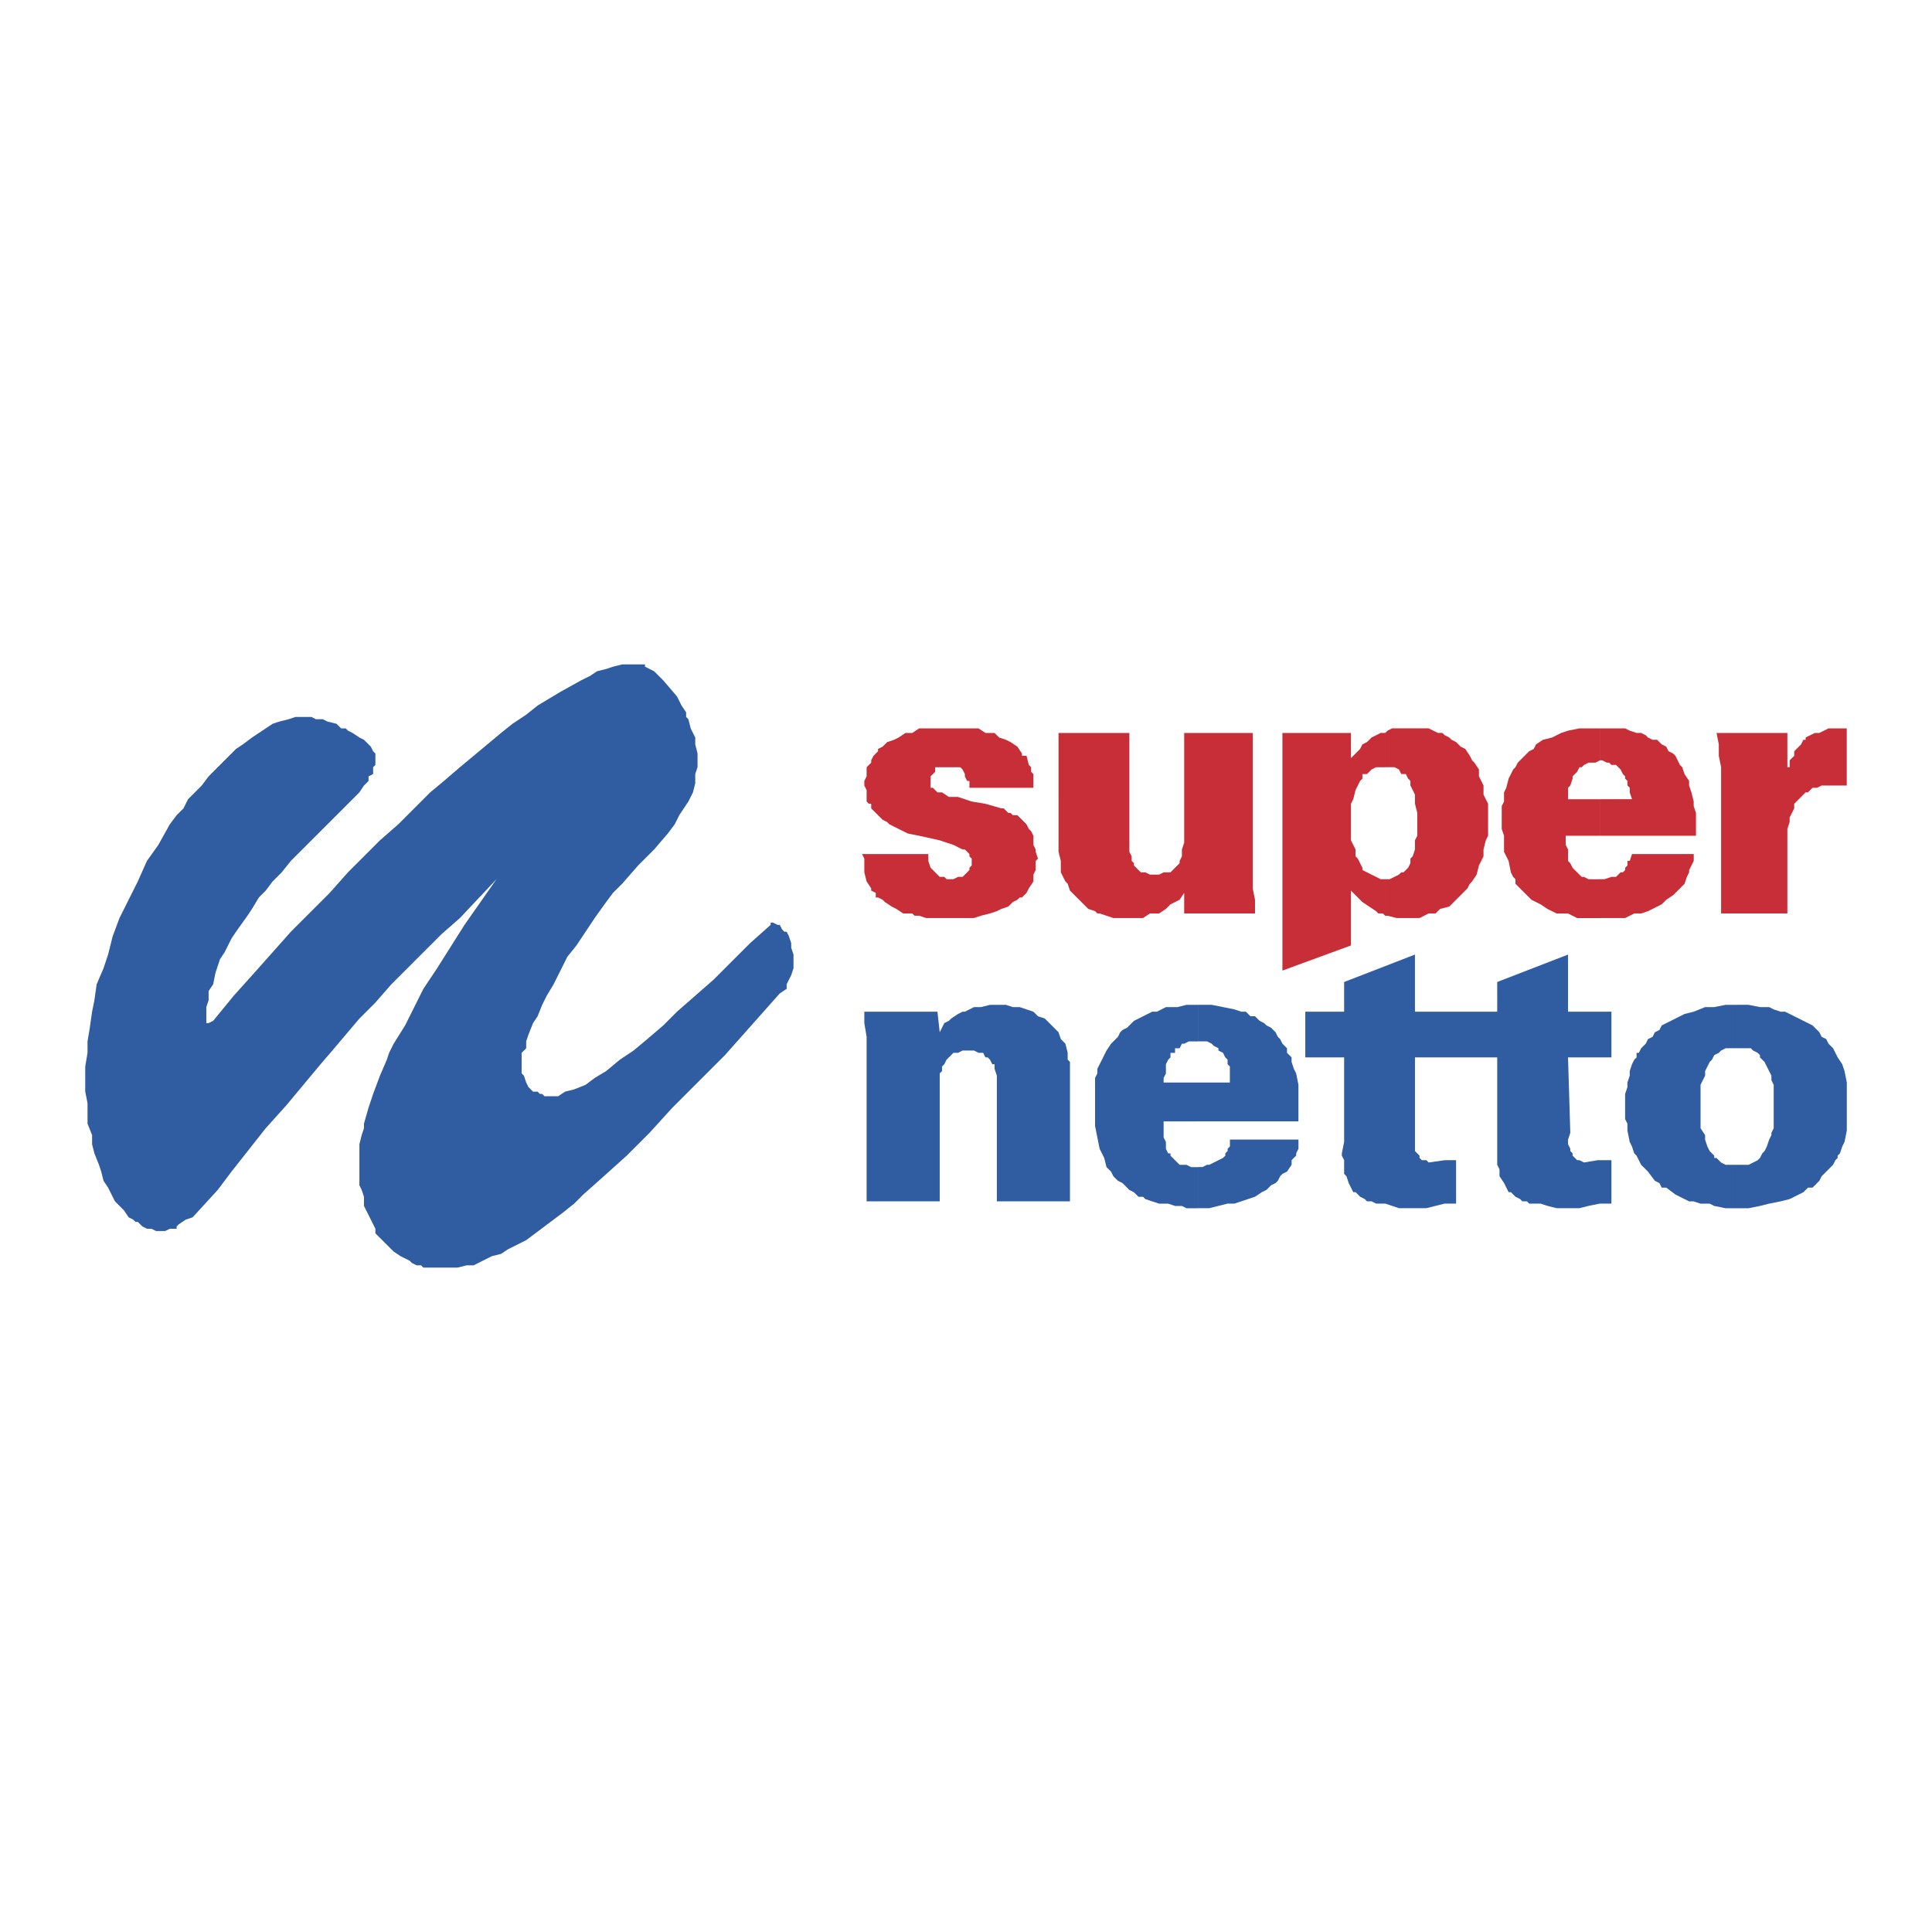 <svg xmlns="http://www.w3.org/2000/svg" width="2500" height="2500" viewBox="0 0 192.756 192.756"><g fill-rule="evenodd" clip-rule="evenodd"><path fill="#fff" d="M0 0h192.756v192.756H0V0z"/><path fill="#305da2" d="M10.784 95.238l-.456 1.367-.684 1.596-.228 1.596-.228 1.141-.228 1.595-.228 1.367v1.141l-.228 1.367v2.508l.228 1.139v2.052l.456 1.139v.912l.228.912.456 1.139.228.686.228.91.456.683.227.457.456.912.456.455.456.458.456.683.456.227.228.228h.228l.456.455.456.229h.455l.457.228h.911l.456-.228h.684v-.229l.228-.226.684-.457.683-.227 2.508-2.736 1.368-1.822 3.419-4.333 2.051-2.279 2.28-2.736 1.139-1.367 1.368-1.596 2.508-2.963 1.596-1.596 1.595-1.824 1.596-1.596 1.595-1.595 1.824-1.823 1.824-1.596 3.647-3.875-3.192 4.559-2.735 4.33-1.368 2.053-1.823 3.647-1.14 1.824-.456.912-.228.684-.684 1.595-.683 1.823-.456 1.369-.457 1.595v.455l-.228.684-.227.912v4.104l.227.455.228.683v.912l.229.458.228.455.456.912.228.455v.457l.683.683.228.227.912.912.684.457.912.455.228.229.456.228h.455l.228.227H45.66l.911-.227h.684l.456-.228.456-.229.912-.455.912-.228.683-.455.912-.457.912-.456.912-.683.912-.686.911-.683.912-.684 1.14-.912.912-.91 2.051-1.824 2.28-2.051 2.279-2.281 2.28-2.506 2.507-2.508 2.736-2.736 5.47-6.155.684-.455v-.457l.228-.455.228-.455.228-.686v-1.367l-.228-.683v-.456l-.228-.684-.228-.456h-.228l-.228-.228-.228-.456h-.228l-.456-.228h-.228v.228l-2.051 1.824-1.824 1.823-1.823 1.824-1.824 1.596-1.824 1.596-1.367 1.367-1.596 1.367-1.368 1.14-1.367.913-1.368 1.138-1.14.684-.911.685-1.14.456-.911.228-.685.455h-1.367l-.228-.228h-.228l-.228-.227h-.456l-.456-.457-.228-.455-.228-.684-.228-.228v-2.051l.456-.457v-.684l.228-.683.456-1.141.456-.683.456-1.139.455-.912.684-1.141.684-1.367.684-1.368.912-1.139.912-1.368.911-1.368 1.14-1.595.684-.913.912-.911 1.595-1.824 1.596-1.596 1.367-1.595.685-.911.456-.913.455-.683.456-.684.228-.456.228-.456.228-.912v-.912l.228-.684v-1.367l-.228-.912v-.684l-.456-.912-.228-.911-.227-.228v-.456l-.456-.684-.457-.912-1.367-1.596-.456-.455-.456-.456-.456-.228-.456-.228v-.228h-2.279l-.912.228-.684.228-.912.228-.684.456-.911.455-2.052 1.14-1.139.684-1.14.684-1.14.912-1.368.911-1.139.912-1.368 1.14-1.368 1.14-1.367 1.139-1.596 1.369-1.368 1.139-3.191 3.192-1.824 1.595-1.596 1.596-1.595 1.595-1.823 2.051-3.875 3.876-1.824 2.051-1.824 2.052-2.051 2.28-2.052 2.508-.456.226h-.228v-1.596l.228-.683v-.912l.456-.684.228-1.139.456-1.368.456-.684.684-1.367.455-.684 1.14-1.596.456-.684.684-1.139.684-.684.684-.912.911-.912.913-1.139.911-.913.912-.911 1.824-1.823 2.735-2.736.456-.456.455-.684.457-.455v-.457l.456-.228v-.684l.228-.227v-1.14l-.228-.228-.228-.456-.685-.684-.455-.228-.684-.456-.456-.228-.228-.228h-.456l-.455-.456-.912-.227-.457-.228h-.683l-.456-.228h-1.596l-.683.228-.913.228-.683.227-.684.456-1.368.912-.912.684-.684.456-.683.684-.684.684-1.368 1.367-.684.912-.684.684-.683.684-.456.912-.684.683-.684.913-1.14 2.051-1.139 1.596-.912 2.051-.912 1.824-.912 1.823-.683 1.824-.456 1.823zM93.529 100.938h-7.295v1.138l.228 1.369v16.412h7.294v-12.765l.228-.229v-.455l.228-.228.228-.455.228-.229.457-.455h.455l.456-.229h1.14l.457.229h.455l.228.455h.227l.228.229.229.455h.227v.457l.228.683v12.537h7.295v-13.906l-.229-.226v-.684l-.226-.912-.229-.229-.228-.228-.229-.684-.455-.455-.457-.457-.455-.455-.683-.228-.457-.455-.684-.229-.684-.229h-.683l-.684-.226h-1.596l-.912.226h-.683l-.912.458h-.228l-.456.226-.684.457-.228.229-.456.226-.456.912-.227-2.05zM129.545 111.879V108.232l-.229-1.141-.229-.455-.227-.686v-.455l-.457-.455v-.457l-.455-.455-.229-.457-.229-.227-.227-.457-.457-.455-.455-.229-.229-.229-.455-.227-.457-.457h-.455l-.457-.455h-.455l-.684-.229-1.141-.229-1.139-.227h-1.367v3.646h.91l.457.229.229.227.455.229v.229l.455.229.229.455.229.229v.455l.227.229v1.596h-3.189v3.875h10.031v.001zm-10.029 8.662h1.139l.912-.229.912-.229h.684l.684-.227.684-.229.684-.229.684-.455.457-.229.229-.229.227-.227.457-.229.227-.229.229-.455.229-.229.455-.227.457-.686v-.455l.455-.455v-.229l.229-.457v-.91h-6.84v.684l-.227.227v.229l-.229.229v.229l-.229.227-.455.229-.455.229-.457.227h-.229l-.455.229h-.455v4.105h-.003zm0-20.287h-1.141l-.912.227h-1.139l-.912.457h-.457l-.455.227-.912.457-.455.229-.229.227-.455.457-.457.227-.229.229-.227.457-.229.227-.455.457-.457.684-.229.455-.227.457-.229.455-.229.457v.455l-.227.455v4.787l.227 1.141.229 1.139.229.457.227.455.229.912.457.457.227.455.457.455.455.229.457.455.227.229.457.229.455.455h.457l.227.229.684.229.686.227h.91l.686.229h.684l.455.229h1.141v-4.104h-.686l-.455-.229h-.684l-.455-.455-.229-.229-.229-.227v-.229h-.229l-.227-.457v-.684l-.229-.455v-1.596h3.42v-3.875h-3.42v-.457l.229-.455v-.913l.227-.455.229-.229v-.455h.457v-.457h.455l.229-.455h.227l.457-.229h.912v-3.649zM173.311 104.584h1.368l.229.229.455.229.229.227v.229l.229.229.229.227.227.457.229.455.229.457v.455l.227.457v4.331l-.227.455v.229l-.229.457-.229.684-.227.455-.229.229-.229.455-.229.229-.455.229-.455.227h-1.141v4.332h1.141l1.139-.229.912-.229 1.141-.227.91-.229.457-.229.455-.227.457-.229.455-.457h.455l.457-.455.229-.229.227-.455.457-.455.227-.229.457-.457.227-.455.229-.229v-.227l.229-.229.229-.684.227-.457.229-1.139v-4.787l-.229-1.141-.227-.684-.457-.684-.229-.455-.227-.457-.457-.455-.227-.457-.457-.227-.227-.457-.229-.229-.457-.455-.455-.229-.912-.455-.912-.457-.455-.227h-.455l-.686-.229-.455-.229h-.912l-1.139-.227h-1.141v4.334h-.002zm-3.647 5.699v-2.051l.227-.457.229-.455v-.457l.457-.912.227-.227.229-.457.455-.227.229-.229.455-.229h1.141v-4.33h-1.141l-1.139.227h-.912l-1.139.457-.912.227-.457.229-.455.229-.457.229-.455.227-.455.229-.229.455-.457.229-.227.457-.457.227-.227.457-.457.455-.229.457h-.227v.455l-.229.229-.229.455-.227.684v.457l-.229.684v.455l-.229.684v2.508l.229.457v.684l.229 1.139.227.457.229.684.229.229.227.455.229.455.457.457.227.229.684.91.457.229.229.455h.455l.912.686.912.455.455.229h.457l.684.227h.912l.455.229 1.139.229h1.141v-4.332h-1.141l-.455-.227-.229-.229-.227-.229h-.229v-.227l-.229-.229-.227-.229-.229-.455-.229-.684v-.457l-.455-.684v-2.284h.001zM130.229 100.938h3.875v-2.963l7.066-2.737v5.7h8.207v-2.963l7.066-2.737v5.7h4.33v4.558h-4.33l.227 7.522-.227.685v.455l.227.455v.229l.228.228v.229l.229.226.227.229h.228l.457.228 1.367-.228h1.367v4.33h-1.14l-1.139.228-.912.229h-2.279l-.912-.229-.684-.228h-1.141l-.226-.227h-.457l-.227-.228-.457-.229-.455-.455h-.228l-.229-.457-.226-.455-.457-.683v-.684l-.227-.457v-10.713h-8.207v9.346l.228.228.227.229v.226l.229.229h.457l.226.228 1.596-.228h1.14v4.33h-1.14l-.912.228-.91.229h-2.737l-.683-.229-.684-.228h-.912l-.455-.227h-.457l-.229-.228-.455-.229-.455-.455h-.228l-.229-.457-.228-.455-.227-.683-.228-.229v-1.367l-.229-.455v-.229l.229-1.14v-8.434h-3.875v-4.558z"/><path fill="#c82e37" d="M103.102 78.598V77.23l-.227-.228v-.456l-.229-.227-.228-.912h-.455v-.228l-.457-.684-.684-.456-.455-.228-.683-.228-.457-.456h-.911l-.683-.456h-5.928l-.684.456h-.684l-.683.456-.456.228-.684.228-.228.228-.228.228-.456.228v.228l-.228.228-.228.228-.228.456v.228l-.228.228-.228.227v.912l-.228.457v.455l.228.456V79.966l.228.228h.228v.456l.228.227.228.228.228.228.456.457.456.227.228.229.456.227.456.228.911.456 1.14.228 2.051.456.684.228.685.228.455.228.456.227h.228l.228.228.228.228v.229l.228.228v.683l-.228.228v.228l-.228.228-.228.228-.228.228h-.456l-.455.228h-.685l-.228-.228h-.456l-.455-.456-.228-.228-.228-.228-.228-.683v-.685h-6.611l.228.457v1.367l.228.912.456.684v.228l.456.227v.457h.228l.456.228.228.228.684.456.455.227.684.456h.912l.229.228h.455l.684.228h4.787l.683-.228.912-.228.684-.228.457-.228.684-.227.455-.456.455-.228.228-.228h.229l.455-.457.228-.455.456-.684v-.684l.228-.456v-.911l.229-.228-.229-.685v-.228l-.228-.455v-.912l-.227-.456-.229-.228-.228-.455-.227-.229-.228-.227-.457-.457h-.455l-.229-.228h-.226l-.457-.455h-.227l-1.596-.456-1.368-.228-1.368-.456h-.912l-.684-.456h-.455l-.228-.228-.228-.228h-.228V77.458l.228-.228.228-.228v-.456h2.507l.228.228.228.456v.228l.228.457h.228v.683h6.382zM118.146 91.135h7.067v-1.367l-.227-1.14V73.127h-6.84v10.942l-.226.683v.685l-.229.456v.228l-.228.227-.227.228-.228.228-.229.228h-.683l-.455.228h-.912l-.458-.228h-.455l-.228-.228-.229-.228-.226-.228v-.227l-.229-.228v-.456l-.228-.457V73.127h-7.067V84.98l.229.913v1.139l.228.456.229.456.226.228.229.684.229.227.683.685.455.456.457.455.684.228.226.228h.229l.683.228.684.228h2.965l.684-.456h.912l.683-.456.227-.227.228-.228.457-.228.455-.228.455-.685v2.052zM138.207 87.716h.455l.457-.229.455-.228.229-.228h.227l.229-.228.229-.228.229-.456v-.456l.227-.228.229-.684v-.912l.229-.457v-2.279l-.229-.912v-.912l-.229-.457-.227-.456v-.456l-.229-.228-.229-.456h-.455l-.229-.456-.455-.228h-.912v-3.419l.229-.228.455-.228H142.538l.457.228.455.228h.455l.229.228.457.228.227.228.457.228.227.228.229.228.457.229.455.684.229.456.227.228.457.684v.684l.455.912v.913l.457.912v3.191l-.229.457-.229.911v.684l-.227.456-.229.456-.229.912-.455.684-.229.229-.229.456-1.822 1.824-.912.228-.457.456h-.684l-.455.228-.457.228H139.345l-.91-.228h-.229v-3.649h.001zm-.228-11.17h-.684l-.455.228-.457.456h-.456v.456l-.229.228-.229.456-.227.456-.229.912-.229.456v3.647l.229.456.229.456v.684l.227.228.229.456.229.456v.228l.455.228.457.228.455.228.455.229h.457v3.647l-.229-.228h-.455l-.229-.228-.684-.456-.684-.456-.457-.456-.684-.684v5.471l-6.838 2.507V73.127h6.838v2.507l.684-.684.229-.228.229-.456.455-.228.229-.228.229-.228.91-.456h.458v3.419h-.228v.001zM169.207 83.385v-2.279l-.227-.684v-.456l-.229-.912-.229-.684v-.456l-.455-.684-.229-.684-.229-.228-.455-.912-.229-.228-.455-.229-.229-.456-.455-.228-.457-.456h-.455l-.457-.228-.227-.228-.457-.228h-.455l-.684-.228-.457-.228h-2.508v3.191h.229l.457.228h.227l.229.228h.455l.229.228.229.228.229.456.227.228v.228l.229.228v.456l.229.228v.456l.227.684h-3.191v3.647h9.573v.002zm-9.574 8.206H162.142l.457-.228.455-.228h.684l.684-.228.457-.228.912-.456.455-.456.684-.456.229-.228.229-.228.455-.456.229-.228.227-.685.229-.456v-.228l.457-.912v-.684h-6.156l-.227.684h-.229v.456l-.229.228v.228l-.227.228h-.229l-.229.228-.229.228h-.455l-.684.229h-.457v3.876h-.001zm0-18.92h-2.051l-1.139.228-.686.228-.91.456-.912.228-.684.456-.229.456-.457.228-.455.456-.455.456-.229.228-.229.456-.227.228-.457.912-.229.912-.227.456v.913l-.229.456v2.28l.229.684V84.984l.227.456.229.456.229 1.14.229.456.227.229v.456l.457.456.227.228.229.228.455.456.229.228.457.228.455.228.684.456.457.228.455.228h1.141l.455.228.455.228H159.634v-3.875h-1.139l-.455-.229h-.229l-.229-.228-.229-.228-.227-.228-.229-.228-.229-.456-.227-.228v-1.145l-.229-.456v-.912h3.418v-3.647h-3.189V78.597l.227-.228.229-.684v-.228l.229-.228.227-.228.229-.456h.229l.229-.228.455-.228h.684l.455-.228v-3.19h-.001zM178.326 73.127h-7.066l.226 1.14v1.14l.229 1.139v14.589h6.611v-8.434l.227-.684v-.455l.228-.457.229-.455v-.456l.228-.228.455-.456.455-.456h.229l.455-.456h.457l.455-.228h2.508v-5.699h-1.824l-.455.228-.455.228h-.457l-.456.228-.457.228v.228h-.226l-.229.456-.455.456-.228.228v.456l-.457.456v.683h-.227v-3.419z"/></g></svg>